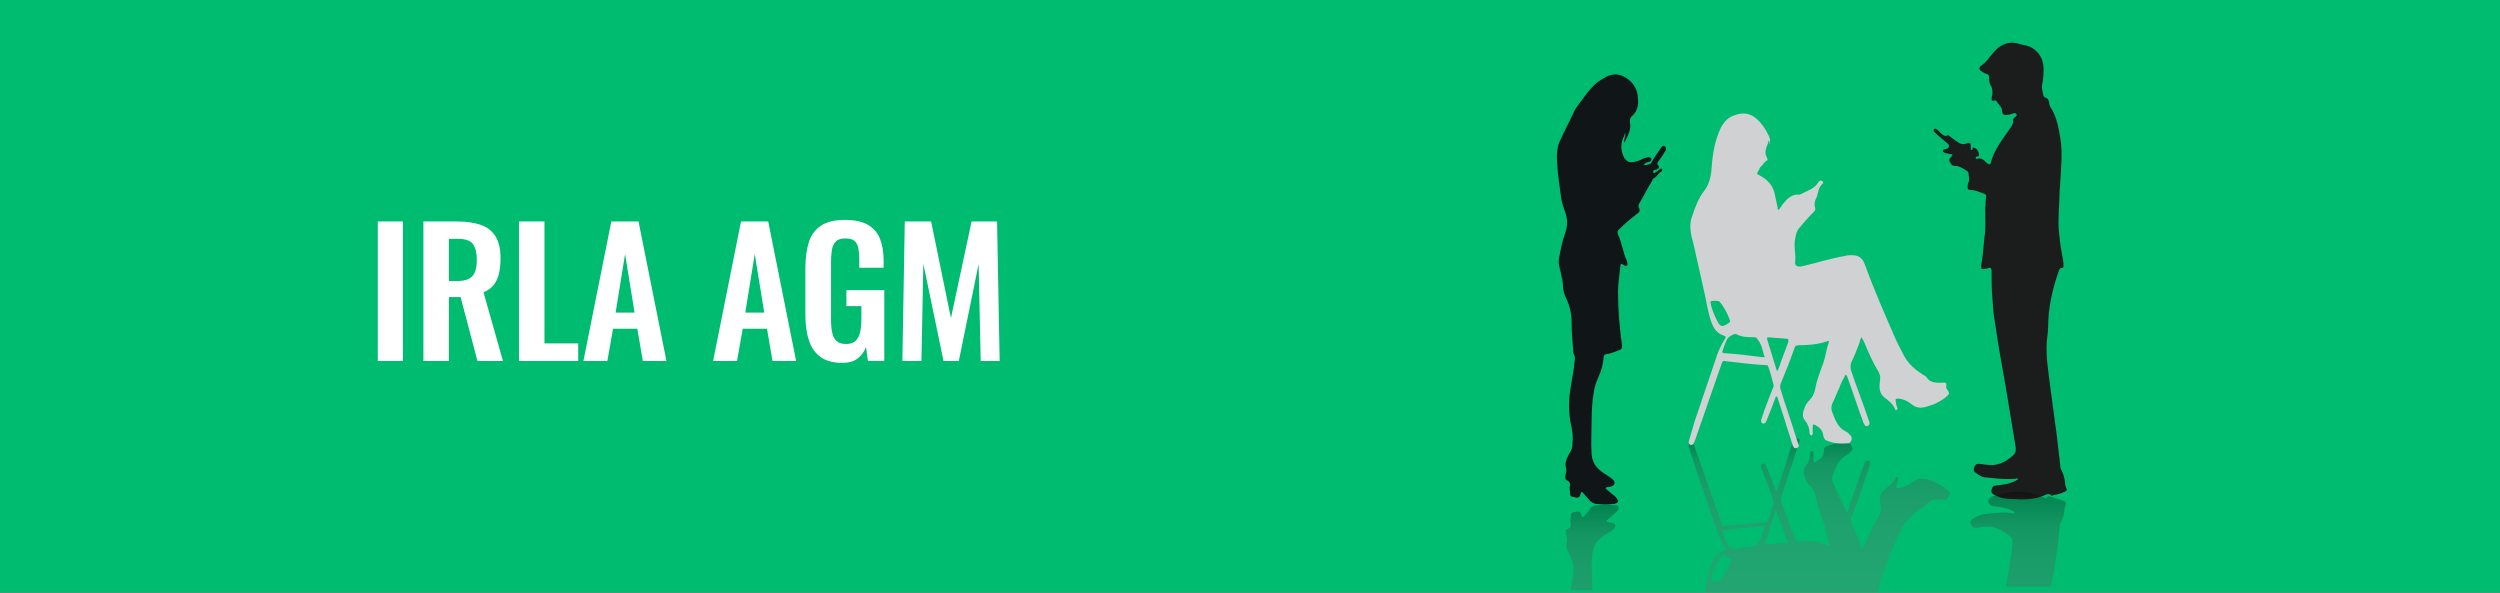 <svg xmlns="http://www.w3.org/2000/svg" viewBox="0 206.29 841.89 199.56">
<rect x="0" y="206.29" width="841.89" height="199.56" fill="#333333" stroke="none"/>
<path fill="#00BC70" d="M0,206.29v199.56h673.98h12.31h0.88h15.24h12.6h11.43h9.38h13.77h4.1h16.41h71.79V206.29H0z"/>
<path fill="#1B1C1C" d="M695.71,370.31c-0.27-0.54-0.27-0.8-0.27-1.34c0-0.8-0.27-1.61-0.54-2.68c-0.27-1.07-1.08-1.88-1.08-2.95 c-0.27-3.22-0.81-6.44-1.08-9.66c-0.81-5.9-1.62-12.07-2.42-17.98c-0.54-4.56-1.34-9.12-1.08-13.95c0.27-2.42,0.54-4.83,0.54-7.51 c0.27-5.63,1.61-11.27,3.5-16.64c0.27-0.54,0.27-1.07,1.08-1.07c0.54,0,0.54-0.54,0.54-0.8c0-1.34-0.27-2.68-0.54-4.02 c-0.54-2.68-0.81-5.37-1.08-8.32c-0.27-4.02,0.27-7.78,0.27-11.81c0-1.34,0.27-2.95,0.27-4.29c0.27-4.83,0.81-9.66,0-14.49 c-0.54-3.22-1.08-6.44-2.69-9.39c-0.54-0.81-1.08-1.61-1.08-2.68c-0.27-0.81-0.27-1.34-1.34-1.61c-0.27,0-0.27-0.27-0.54-0.54 c-0.27-1.07-0.54-2.15-0.54-3.22c0.27-1.61,0.54-3.22,0.54-4.83c0.27-3.49-1.08-6.98-4.84-8.59c-1.34-0.54-2.69-0.54-4.03-1.07 c-2.42-0.54-4.3,0-6.18,1.34c-1.34,1.07-2.15,2.15-3.23,3.49c-0.81,1.07-1.61,1.88-2.69,2.68c-0.81,0.54-0.81,1.34,0,1.88 c0.54,0.27,0.81,0.54,1.34,0.81c1.08,0,1.34,0.8,1.34,1.61c0,0.81,0,1.61,0.54,2.42c0.54,0.8,0.54,1.61,0.54,2.68 c0,0.54-0.27,1.07-0.27,1.61s0,1.07,0.81,0.8c0.54-0.27,0.81,0,1.08,0.54c0.27,0.27,0.54,0.8,0.81,1.07 c0.54,0.54,0.81,1.07,0.81,1.88c0,0.81,0.54,1.34,1.34,1.34c0.81,0,1.61-0.27,2.42-0.54c0.54-0.27,0.81,0,1.08,0.27 c0.27,0.27,0,0.54-0.27,0.8c-0.54,0.54-1.08,0.8-0.81,1.61c0,0.54-0.27,1.07-0.54,1.61c-2.69,4.02-5.92,7.78-6.99,12.34 c-0.27,0.8-0.54,0.54-1.08,0.27c-1.08-0.81-1.88-2.15-3.5-1.61c-0.27,0-0.54,0-0.54-0.27c0-0.27,0.27-0.54,0.54-0.54 c0.27,0,0.81,0,0.54-0.54c0-0.8-0.27-1.61-1.08-2.15c-0.54-0.27-1.08-0.54-1.08,0.27c0,0.27-0.27,0.27-0.27,0.27 c-0.27,0-0.27-0.27-0.27-0.27c0-0.27,0-0.54,0-0.81c0-1.34-0.27-1.61-1.61-1.07c-0.81,0.27-1.61,0.27-2.42-0.27 c-1.08-0.8-2.15-1.34-2.96-2.15c-0.27-0.27-0.81-0.54-1.08-0.27c-0.54,0.27-0.81,0-1.34-0.27c-0.81-0.54-1.34-1.34-2.15-1.88 c-0.27-0.27-0.54-0.27-0.81,0c-0.27,0.27-0.27,0.54,0,0.81c0.27,0.27,0.54,0.54,0.81,0.8c1.34,1.07,2.42,2.15,3.76,3.22 c0.54,0.27,0.54,0.8,0.27,1.34c-0.27,0.54-0.54,0.27-1.08,0.54c-0.27,0-0.81,0.27-0.81,0.54c0,0.54,0.54,0.54,0.81,0.81 c0.54,0,0.81,0,1.34,0.27c0.27,0,0.81,0,1.08,0.27c0,0.27-0.27,0.54-0.54,0.81c-0.81,0.8-0.54,1.34,0,2.15 c0.27,0.54,0.81,0.8,1.61,0.8c0.81-0.27,4.03,1.61,4.3,2.15l0,0c0,1.07,0.54,2.15,0,3.49c-0.27,0.54-0.27,1.07-0.27,1.61 s0.27,0.8,0.81,0.8c1.88,0,3.23,0.81,4.84,1.34c0.54,0.27,0.81,0.54,0.54,1.34c-0.27,1.07,0,2.42-0.27,3.49 c0,3.22,0.27,6.71-0.27,9.93c-0.27,3.22-0.54,6.17-1.08,9.39c0,1.07,0,1.34,1.08,1.07c0.54,0,1.08,0,1.34-0.27 c0.81-0.27,1.08,0.27,1.08,1.07c0,2.95,0,6.17,0.27,9.12c0.27,2.68,0.27,5.1,0.81,7.78c1.08,7.51,2.42,15.03,3.76,22.54 c1.08,6.44,2.15,12.88,3.23,19.59c0.27,1.34,0,2.41-1.08,3.22c-2.42,2.15-5.11,3.49-8.6,2.95c-0.81,0-1.61-0.27-2.42-0.27 c-1.08-0.27-1.61,0.54-1.88,1.34c-0.27,0.81,0,1.34,0.54,1.61c1.08,0.81,2.15,1.61,3.76,1.61c2.42,0.27,4.84,0.54,7.26,0.54 c1.08,0,2.15,0,3.23-0.27c0,0,0,0,0,0.27l-0.27,0.27c-2.15,1.34-4.57,1.61-6.99,1.88c-1.08,0-1.34,0.54-1.61,1.34 c-0.27,1.07,0.27,1.61,1.08,1.88c1.88,1.07,3.76,1.34,5.92,1.34c3.76,0.27,7.53,0.27,11.02-1.34c0.54-0.27,1.34-0.54,1.88,0 c0.27,0.27,0.54,0.27,1.08,0c1.34-0.27,2.69-0.54,4.03-1.34C695.98,371.65,696.25,371.11,695.71,370.31z"/>
<path fill="#101518" d="M553.46,261.91c0.54-0.8,1.34-1.07,1.88-1.07c0.54-0.27,0.81-0.54,0.81-1.07c-0.27-0.54-0.81-0.54-1.34-0.54 c-0.54,0.27-1.08,0.27-1.61,0.54c-0.81,0.54-1.88,0.8-2.96,1.07c-1.61,0.27-2.15,0-3.23-1.34c-1.08-2.15-1.34-4.02-0.54-6.44 c0.27-0.54,0.54-1.07,0.81-2.15c0.27,1.34-0.54,2.15-0.27,3.49c1.08-2.41,2.42-4.29,1.88-6.98c0-0.8,0-1.34,0.54-1.88 c1.88-1.61,2.42-3.76,2.15-5.9c0-2.95-1.34-5.37-3.76-6.98c-2.69-1.88-5.38-1.61-7.8,0c-2.42,1.34-4.03,2.95-5.65,5.1 c-0.81,1.07-1.61,2.15-2.42,3.22c-0.81,1.07-1.61,2.15-2.15,3.49c-1.35,2.95-2.96,5.9-4.3,8.85c-1.34,2.68-1.34,5.64-1.08,8.59 c0.27,3.76,0.81,7.51,1.35,11.27c0.27,1.61,0.81,3.22,1.34,4.56c0.81,2.42,0.81,4.56,0,6.98c-1.08,2.95-1.61,5.9-2.15,8.85 c-0.27,1.88,0.54,3.49,0.81,5.37c0.27,1.07,0.54,2.15,0.54,3.22c0,1.88,0.54,3.49,1.34,5.1c1.08,2.42,1.61,5.1,1.61,7.78 c0,3.22,0.27,6.17,0.54,9.39c0,0.27,0,0.54,0,0.81c1.08,1.34,0.27,2.95,0.27,4.56c-0.27,2.15-0.81,4.56-1.08,6.71 c-0.81,4.29-0.81,8.32,0,12.61c0.54,2.15,0.81,4.56,0.54,6.71c0,1.07-0.27,2.15-1.08,3.22c-0.81,1.61-1.61,2.95-1.08,4.83 c0.27,0.81,0,1.61-0.27,2.68c0,0.8,0,1.34,0.81,1.61c0.54,0.27,0.81,0.8,0.81,1.34c-0.27,1.07,0,1.88,0,2.95 c0,1.34,1.08,1.07,1.88,1.34c0.81,0.27,1.61-0.27,1.61-1.07c0.27-1.07,0.54-0.81,1.08-0.27s1.08,1.34,1.61,1.88 c0.54,0.8,1.34,1.34,2.42,1.61c2.15,0.27,4.3,0.27,6.45,0c1.08-0.27,1.34-0.8,0.81-1.61c-0.53-0.81-1.08-1.34-1.61-1.61 c-0.54-0.54-1.34-1.07-1.88-1.61c-0.27-0.27-0.54-0.27-0.27-0.54c0-0.27,0.54-0.27,0.54-0.27c0.54,0,0.81,0,1.34-0.27 c1.08-0.27,1.34-1.34,0.54-2.15c-0.54-0.54-1.34-1.07-2.15-1.61c-2.69-1.61-4.84-3.49-5.11-6.98c-0.27-4.02,0-7.78,0-11.54 c0-3.49,0.27-6.71,0.81-9.93c0.27-1.61,0.81-2.95,1.35-4.29c1.08-2.15,1.61-4.29,1.88-6.71c0-1.07,0.54-1.34,1.35-1.34 c1.34-0.27,2.69-0.8,4.03-1.34c0.81-0.27,0.81-0.8,0.81-1.61c-0.81-5.9-1.34-11.81-1.34-17.98c0-2.95,0.54-5.9,0.81-8.85 c0-0.54,0.27-0.8,0.81-0.27l0,0c0.54,0,1.08,0.8,1.34,0.27c0.54-0.54,0-1.07,0-1.61c-1.34-2.95-1.61-5.9-2.96-8.85 c-0.27-0.8-0.27-1.34,0.54-1.88c1.88-1.88,3.76-3.49,5.92-5.1c0.81-0.54,1.08-1.07,0.54-2.15c-0.27-0.27,0-0.8,0-1.07 c1.61-2.68,2.96-5.37,4.57-8.05c0-0.27,0.27-0.54,0.27-0.54c1.34-0.54,1.61-1.88,2.69-2.42c0.27,0,0.27-0.27,0.27-0.27 c0-0.27,0.27-0.27,0-0.54c-0.27-0.27-0.54-0.27-0.54,0c-0.54,0.27-1.08,0.8-1.61,1.07c-0.27,0-0.27,0.54-0.54,0.27 c-0.27,0-0.27-0.27-0.27-0.54c0-0.27,0.27-0.54,0.54-0.54c0.27,0,0.54,0,0.81-0.27c0.81-0.27,0.81-0.8,0.27-1.34s0-0.8,0-1.07 c0.81-1.07,1.61-2.15,2.15-3.22c0.27-0.27,0.27-0.54,0.54-0.8c0-0.54,0-1.07-0.54-1.34c-0.54-0.27-0.81,0.27-1.08,0.54 c-1.34,1.88-2.42,3.49-3.5,5.37C555.34,261.64,554.54,261.91,553.46,261.91"/>
<path fill="none" d="M582.77,394.99c-0.81-0.54-1.88-0.8-2.69-1.34c-0.27,0-0.54,0.27-0.81,0.27c-1.08,1.07-3.23,6.17-3.23,7.78 v0.27c0.27,0.27,0.81,0.27,1.35,0.27c0.81,0,1.61,0,1.61-0.27c1.61-1.88,2.69-4.02,3.5-6.17 C582.77,395.53,583.04,394.99,582.77,394.99z"/>
<linearGradient id="SVGID_1_" gradientUnits="userSpaceOnUse" x1="232.51" y1="116.128" x2="232.51" y2="63.623" gradientTransform="matrix(2.93 0 0 2.93 -1.749 185.935)">
	<stop  offset="0" style="stop-color:#757679"/>
	<stop  offset="0.463" style="stop-color:#737578"/>
	<stop  offset="0.629" style="stop-color:#6E7072"/>
	<stop  offset="0.748" style="stop-color:#656668"/>
	<stop  offset="0.844" style="stop-color:#57575A"/>
	<stop  offset="0.926" style="stop-color:#434244"/>
	<stop  offset="0.997" style="stop-color:#040404"/>
	<stop  offset="1" style="stop-color:#000000"/>
</linearGradient>
<path opacity="0.3" fill="url(#SVGID_1_)" enable-background="new    " d="M692.48,393.38c0.54-3.22,0.81-6.44,1.08-9.66 c0-1.07,0.81-1.88,1.08-2.95c0.27-0.8,0.54-1.61,0.54-2.68c0-0.54,0.27-0.81,0.27-1.34c0.54-1.07,0.27-1.61-0.81-1.88 c-1.34-0.54-2.69-0.81-4.03-1.34c-0.27,0-0.81-0.27-1.08,0c-0.54,0.8-1.34,0.27-1.88,0c-2.42-1.07-5.11-1.61-7.8-1.61 c-1.08,0-2.15,0-3.23,0.27c-2.15,0.27-4.03,0.54-5.92,1.34c-0.81,0.54-1.34,1.07-1.08,1.88c0.27,0.81,0.81,1.34,1.61,1.34 c2.42,0.27,4.84,0.54,6.99,1.88l0.27,0.27c0,0,0,0,0,0.27c-1.08,0-2.15-0.27-3.23-0.27c-2.42,0-4.84,0.27-7.26,0.54 c-1.35,0.27-2.42,0.81-3.76,1.61c-0.54,0.54-1.08,0.8-0.54,1.61c0.27,0.8,0.81,1.61,1.88,1.34c0.81,0,1.61-0.27,2.42-0.27 c3.5-0.54,6.18,1.07,8.6,2.95c1.08,0.8,1.34,1.88,1.08,3.22c-0.54,4.56-1.34,9.39-2.15,13.95h15.06 C691.41,401.17,691.94,397.14,692.48,393.38z"/>
<path fill="none" d="M593.53,383.19c-4.3,0.54-8.33,1.07-12.64,1.34c-0.54,0-1.08,0-0.81,0.8c0.54,1.34,0.81,2.68,1.61,4.02 c0.54,0.8,1.61,1.34,2.42,1.61h0.27c0,0,0,0,0.27,0c1.88-1.07,4.04-1.07,6.19-1.07c0.54,0,0.81-0.27,1.08-0.8 c1.34-1.61,1.61-3.49,2.15-5.37C594.33,383.19,594.07,383.19,593.53,383.19z"/>
<path fill="none" d="M599.44,381.58c-0.27-1.07-0.81-2.15-1.08-2.95h-0.27c-1.08,3.49-2.15,6.98-3.23,10.46 c-0.27,0.54,0,0.8,0.54,0.8l0,0c2.15-0.27,4.3-0.27,6.45-0.54c0.81,0,0.54-0.54,0.54-1.07 C601.06,385.87,600.25,383.72,599.44,381.58z"/>
<linearGradient id="SVGID_2_" gradientUnits="userSpaceOnUse" x1="209.655" y1="95.38" x2="209.655" y2="57.422" gradientTransform="matrix(2.93 0 0 2.93 -1.749 185.935)">
	<stop  offset="0" style="stop-color:#757679"/>
	<stop  offset="0.463" style="stop-color:#737578"/>
	<stop  offset="0.629" style="stop-color:#6E7072"/>
	<stop  offset="0.748" style="stop-color:#656668"/>
	<stop  offset="0.844" style="stop-color:#57575A"/>
	<stop  offset="0.926" style="stop-color:#434244"/>
	<stop  offset="0.997" style="stop-color:#040404"/>
	<stop  offset="1" style="stop-color:#000000"/>
</linearGradient>
<path opacity="0.3" fill="url(#SVGID_2_)" enable-background="new    " d="M638.43,388.55c1.34-2.95,2.69-6.17,5.38-8.59 c1.08-1.07,2.42-1.88,3.5-2.68c0.54-0.27,1.08-0.54,1.34-1.07c1.61-1.88,3.5-1.88,5.65-1.61c0.54,0,1.08,0.27,1.34-0.27 c0.27-0.8,1.61-1.34,0.54-2.68c-1.34-1.34-2.96-2.15-4.57-2.95c-1.08-0.54-2.15-1.07-3.5-1.07c-1.34-0.27-2.69,0-3.76,0.81 c-1.34,1.07-2.96,1.88-4.57,2.15c-1.08,0.27-1.34,0-1.08-1.07c0.27-0.81,0.54-1.34,0.54-2.15c0-0.27,0-0.54-0.27-0.54 c-0.27,0-0.54,0-0.54,0.27c-0.81,1.88-2.15,2.68-3.76,4.03c-1.88,1.34-1.88,3.49-1.34,5.37c0.27,1.61,0,2.41-0.81,3.76 c-1.34,2.15-2.42,4.56-3.5,6.98c-0.54,1.34-1.35,2.42-1.88,4.02c-0.54-0.8-0.54-1.34-0.81-2.15c-0.81-2.15-1.61-4.29-2.69-6.44 c-0.54-1.07-0.54-1.88,0-2.68c2.15-5.37,4.03-11,5.92-16.63c0-0.27,0.27-0.54,0.27-0.81c0-0.54,0-0.8-0.54-1.07 c-0.54-0.27-0.81,0-1.08,0.27c-0.27,0.27-0.27,0.54-0.54,1.07c-1.88,5.1-3.5,10.2-5.38,15.29c0,0.27,0,0.54-0.54,0.54 c-0.81-1.61-1.34-2.95-2.15-4.56c-0.81-1.61-1.34-3.22-2.15-4.83c-0.54-1.07-0.54-1.88-0.27-2.95c1.08-2.68,1.88-5.1,4.57-6.71 c0.81-0.27,1.34-1.07,1.88-1.61c0.54-0.54,0-2.15-1.08-2.42c-2.69-0.27-5.11,0-7.53,1.07c-0.81,0.27-0.81,1.07-0.81,1.88 c-0.27,1.61-1.08,2.42-2.69,3.22c-0.54,0.27-0.81,0.27-0.81-0.54c0-0.81,0-1.34,0-2.15c0-0.27,0-0.8-0.54-0.8 c-0.54,0-0.54,0.27-0.54,0.8c0,1.61-0.54,2.95-1.61,4.29c-1.08,1.34-0.54,2.95,0,4.29c0.27,0.81,0.81,1.61,1.35,2.15 c1.34,1.07,1.88,2.41,2.15,4.02c0.54,2.95,1.61,5.63,2.69,8.59c0.81,2.42,0.81,4.83,1.88,6.98c0.27,0.54,0,0.8-0.54,0.54 c-3.23-1.34-6.45-1.61-9.68-1.34c-0.81,0-1.08-0.27-1.34-1.07c-1.61-4.03-2.96-7.78-4.57-11.81c-0.27-0.8-0.27-1.34,0-2.15 c1.61-5.37,3.5-10.46,5.11-15.83c0.27-0.8,0.54-1.61,0.81-2.42c0.27-0.54,0.27-1.34-0.54-1.34c-0.27,0-0.27,0-0.54,0 c-0.54,0-0.81,0.54-1.08,1.07c-0.81,2.95-1.88,5.63-2.69,8.59c-0.81,2.42-1.61,5.1-2.42,7.51c0,0.27,0,0.27-0.54,0.54 c-0.54-1.34-1.08-2.95-1.61-4.29c-0.54-1.34-1.08-2.68-1.62-4.02c-0.27-0.54-0.54-1.34-1.34-0.81c-0.81,0.27-0.54,1.07-0.27,1.61 c1.34,3.49,2.69,6.71,3.76,10.2c0,0.27,0.27,0.8,0.27,1.07c-0.54,2.15-1.08,4.29-1.88,6.44c-0.27,0.27-0.54,0.27-0.81,0.27 c-4.57,0.54-8.87,0.8-13.44,1.34c-0.81,0-1.08,0-1.34-0.8c-2.96-8.59-6.18-17.44-9.14-26.03c0-0.27,0-0.54-0.27-0.54 c-0.27-0.54-0.54-0.8-1.08-0.54c-0.54,0.27-0.81,0.81-0.54,1.34c0.54,1.88,1.35,4.02,1.88,5.9c2.42,6.98,4.57,13.68,6.99,20.66 c0.81,2.42,1.88,4.83,3.23,7.25c0.27,0.27,0.54,0.8-0.27,1.07c-2.69,0.81-3.76,2.95-4.57,5.37c-0.81,2.68-1.34,5.37-1.88,8.32 c0,0,0,0,0,0.27h58.08C633.86,399.29,636.01,393.92,638.43,388.55z M582.77,395.53c-0.81,2.15-2.15,4.29-3.5,6.17 c-0.27,0.27-0.81,0.27-1.61,0.27c-0.54,0-1.08,0-1.34-0.27v-0.27c0-1.61,2.15-6.71,3.23-7.78c0.27-0.27,0.54-0.54,0.81-0.27 c1.08,0.27,1.88,0.81,2.69,1.34C583.04,394.99,582.77,395.53,582.77,395.53z M594.07,383.99c-0.54,1.88-0.81,3.76-2.15,5.37 c-0.27,0.54-0.54,0.54-1.08,0.8c-2.15,0.27-4.3,0.27-6.19,1.07c0,0,0,0-0.27,0h-0.27c-0.81-0.54-1.88-0.8-2.42-1.61 c-0.81-1.34-1.08-2.68-1.61-4.02c-0.27-0.54,0.27-0.54,0.81-0.8c4.3-0.54,8.34-1.07,12.64-1.34 C594.07,383.19,594.33,383.19,594.07,383.99z M601.6,389.09c-2.15,0.27-4.3,0.27-6.45,0.54l0,0c-0.54,0-0.54-0.27-0.54-0.8 c1.08-3.49,2.15-6.98,3.23-10.46h0.27c0.27,1.07,0.81,2.15,1.08,2.95c0.81,2.15,1.61,4.29,2.42,6.44 C602.13,388.29,602.4,389.09,601.6,389.09z"/>
<linearGradient id="SVGID_3_" gradientUnits="userSpaceOnUse" x1="-82.649" y1="114.161" x2="-82.649" y2="64.913" gradientTransform="matrix(-2.93 0 0 2.93 293.998 185.935)">
	<stop  offset="0" style="stop-color:#757679"/>
	<stop  offset="0.463" style="stop-color:#737578"/>
	<stop  offset="0.629" style="stop-color:#6E7072"/>
	<stop  offset="0.748" style="stop-color:#656668"/>
	<stop  offset="0.844" style="stop-color:#57575A"/>
	<stop  offset="0.926" style="stop-color:#434244"/>
	<stop  offset="0.997" style="stop-color:#040404"/>
	<stop  offset="1" style="stop-color:#000000"/>
</linearGradient>
<path opacity="0.3" fill="url(#SVGID_3_)" enable-background="new    " d="M536.25,404.39c0-3.76-0.54-7.78,0-11.54 c0.27-3.49,2.42-5.37,5.11-6.98c0.81-0.54,1.61-0.81,2.15-1.61c0.81-0.81,0.54-1.61-0.54-1.88c-0.54-0.27-0.81,0-1.34-0.27 c-0.27,0-0.54,0-0.54-0.27c-0.27-0.27,0.27-0.54,0.27-0.54c0.54-0.54,1.34-1.07,1.88-1.61s1.34-1.07,1.61-1.61 c0.54-1.07,0.27-1.61-0.81-1.61c-2.15-0.27-4.3-0.27-6.45,0c-1.08,0-1.88,0.54-2.42,1.61c-0.54,0.8-1.08,1.34-1.61,1.88 c-0.54,0.54-0.81,0.8-1.08-0.27c0-0.8-0.81-1.34-1.61-1.07c-0.81,0.27-1.88,0-1.88,1.34c0,1.07-0.27,1.88,0,2.95 c0,0.8-0.27,1.34-0.81,1.34c-0.81,0.27-1.08,0.8-0.81,1.61c0,0.8,0.54,1.88,0.27,2.68c-0.54,1.88,0.27,3.49,1.08,4.83 c0.54,1.07,0.81,1.88,1.08,3.22c0.27,2.41-0.27,4.56-0.54,6.71c0,0.54-0.27,1.08-0.27,1.61h7.26 C536.25,404.65,536.25,404.65,536.25,404.39z"/>
<path fill="#CFD1D2" d="M654.57,335.16c-2.15,0-4.3,0.27-5.65-1.61c-0.27-0.54-0.81-0.81-1.35-1.07c-1.08-0.8-2.42-1.61-3.5-2.68 c-2.69-2.42-3.76-5.64-5.38-8.59c-3.76-8.59-7.53-17.17-10.76-26.03c-0.81-2.15-2.15-2.95-4.3-2.95c-0.81,0-1.61,0-2.42,0.27 c-4.84,0.8-9.68,2.42-14.52,3.49c-1.34,0.27-2.42-0.27-2.15-1.61c0.27-2.68-0.54-5.1,0-7.78c0.27-1.34,0.54-2.68,1.34-3.49 c1.34-1.61,2.96-3.49,4.57-5.1c0.54-0.54,1.08-1.07,0.81-1.61c-0.27-1.07-0.27-2.15,0.27-3.22c0.81-1.34,0.54-2.95,1.61-4.29 c0.27-0.54,1.34-1.07,0.54-1.61s-1.34,0.27-1.61,0.8c-1.34,1.88-3.5,2.42-5.38,3.49c-0.27,0-0.54,0.27-0.54,0.27 c-2.15-0.27-3.76,0.8-5.11,2.41c-0.54,0.54-1.08,1.34-1.61,2.15c-0.27,0.27-0.27,0.54-0.54,0.54s-0.27-0.54-0.27-0.8 c-0.27-1.34-0.54-2.42-0.81-3.76c-0.54-3.49-2.42-5.63-5.65-7.24c-0.54-0.27-0.54-0.54-0.27-0.8c0.54-0.8,0.54-1.61,1.34-2.15 c0.54-0.54,0.81-1.34,1.88-1.88c0.27,0,0-0.54,0-0.8c-1.34-2.15,0-3.76,0.54-5.9c0.54,0.27,0,0.8,0.27,1.34 c0.27-1.07,0.27-1.88-0.27-2.95c-0.54-1.07-1.08-2.15-1.88-3.22c-2.69-3.76-5.65-5.1-9.41-3.76c-2.96,0.81-4.57,3.22-5.65,6.17 c-1.61,4.02-2.15,8.59-2.42,12.88c-0.27,2.15-0.81,4.29-2.15,6.17c-2.15,2.68-3.23,5.64-4.3,8.85c-1.08,2.68-0.54,5.9,0.27,8.59 c1.34,5.9,2.69,11.81,4.03,17.98c0.54,2.68,1.08,5.63,1.88,8.32c0.81,2.41,1.88,4.56,4.57,5.37c0.81,0.27,0.54,0.54,0.27,1.07 c-1.34,2.15-2.42,4.56-3.23,7.24c-2.42,6.98-4.57,13.68-6.99,20.66c-0.54,1.88-1.35,4.56-1.88,6.44c-0.27,0.54,0,1.07,0.54,1.34 c0.54,0.27,0.81-0.27,1.08-0.54c0-0.27,0.27-0.54,0.27-0.54c2.96-8.32,6.18-17.98,9.14-26.29c0.27-0.81,0.54-1.07,1.34-0.81 c4.57,0.54,8.87,1.07,13.45,1.34c0.27,0,0.81,0,0.81,0.27c0.81,2.15,1.34,4.29,1.88,6.44c0,0.27,0,0.81-0.27,1.07 c-1.34,3.49-2.69,6.71-3.76,10.2c-0.27,0.54-0.27,1.34,0.27,1.61c0.81,0.27,1.08-0.27,1.34-0.81c0.54-1.34,1.08-2.68,1.61-4.02 c0.54-1.34,1.08-2.95,1.61-4.29c0.27,0.27,0.54,0.27,0.54,0.54c0.81,2.42,1.61,5.1,2.42,7.51c0.81,2.95,1.88,5.63,2.69,8.59 c0.27,0.54,0.54,1.07,1.34,0.8c0.81-0.27,0.81-0.8,0.54-1.34c-0.27-0.8-0.54-1.61-0.81-2.41c-1.61-5.37-3.5-10.46-5.11-15.83 c-0.27-0.8-0.27-1.34,0-2.15c1.61-4.03,3.23-7.78,4.57-11.81c0.27-0.81,0.54-1.07,1.34-1.07c3.23,0,6.72-0.27,9.68-1.34 c0.54-0.27,0.81,0,0.54,0.54c-0.81,2.15-1.08,4.83-1.88,6.98c-1.08,2.95-2.15,5.63-2.69,8.59c-0.27,1.61-1.08,2.95-2.15,4.02 c-0.54,0.54-1.08,1.34-1.34,2.15c-0.54,1.34-1.08,2.95,0,4.29s1.61,2.68,1.61,4.29c0,0.27,0.27,0.81,0.54,0.81 c0.54,0,0.54-0.54,0.54-0.81c0-0.8,0-1.34,0-2.15c0-0.81,0.27-0.8,0.81-0.54c1.34,0.8,2.42,1.61,2.69,3.22 c0,0.54,0.27,1.34,0.81,1.88c2.42,1.07,4.84,1.34,7.53,1.07c1.08,0,1.61-1.61,1.08-2.41c-0.54-0.54-1.08-1.34-1.88-1.61 c-2.69-1.34-3.5-4.02-4.57-6.71c-0.27-0.81-0.27-1.88,0.27-2.95c0.81-1.61,1.34-3.22,2.15-4.83c0.54-1.61,1.34-2.95,2.15-4.56 c0.54,0.27,0.54,0.54,0.54,0.54c1.88,5.1,3.5,10.2,5.38,15.29c0,0.27,0.27,0.54,0.54,1.07c0.27,0.54,0.81,0.54,1.08,0.27 c0.54-0.27,0.54-0.54,0.54-1.07c0-0.27-0.27-0.54-0.27-0.81c-1.88-5.63-4.03-11-5.92-16.64c-0.27-1.07-0.27-1.88,0-2.68 c1.08-2.15,1.88-4.29,2.69-6.44c0.27-0.54,0.27-1.34,0.81-2.15c0.81,1.34,1.34,2.68,1.88,4.02c1.08,2.42,2.15,4.83,3.5,6.98 c0.81,1.34,1.08,2.15,0.81,3.76c-0.27,1.88-0.27,4.03,1.34,5.37c1.34,1.07,2.96,2.15,3.76,4.02c0,0.27,0.27,0.54,0.54,0.27 c0.27,0,0.27-0.27,0.27-0.54c-0.27-0.8-0.54-1.34-0.54-2.15c-0.27-1.07,0-1.07,1.08-1.07c1.88,0.27,3.23,1.07,4.57,2.15 c1.08,0.8,2.42,1.07,3.76,0.8c1.34-0.27,2.42-0.8,3.5-1.07c1.61-0.8,3.23-1.61,4.57-2.95c1.08-1.07-0.27-1.61-0.54-2.68 C655.64,334.89,655.1,335.16,654.57,335.16z M580.08,316.11c-0.27,0-0.54-0.27-0.81-0.27c-1.08-1.07-3.23-6.17-3.23-7.78v-0.27 c0.27-0.27,2.69-0.27,2.96,0c1.61,1.88,2.69,4.02,3.5,6.17c0,0.27,0.27,0.54,0,0.8C581.97,315.31,580.89,315.84,580.08,316.11z M593.53,326.57c-4.3-0.54-8.33-1.07-12.64-1.34c-0.54,0-1.08,0-0.81-0.81c0.54-1.34,0.81-2.68,1.61-4.02 c0.54-0.81,1.61-1.34,2.42-1.61c0,0,0.27,0,0.54,0c1.88,1.07,4.03,1.07,6.19,1.07c0.54,0,0.81,0.27,1.08,0.8 c1.34,1.61,1.61,3.49,2.15,5.37C594.6,326.57,594.07,326.57,593.53,326.57z M602.13,321.75c-0.81,2.15-1.61,4.29-2.42,6.44 c-0.27,1.07-0.81,2.15-1.08,2.95h-0.27c-1.08-3.49-2.15-6.98-3.23-10.46c-0.27-0.54,0-0.8,0.54-0.8c2.15,0.27,4.3,0.27,6.45,0.54 C602.4,320.94,602.13,321.48,602.13,321.75z"/>
<g fill="#FFFFFF">
	<path d="M127.22,327.85v-46.98h8.47v46.98H127.22z"/>
	<path d="M142.58,327.85v-46.98h11.25c3.17,0,5.85,0.38,8.03,1.13s3.85,2.04,4.99,3.86 c1.14,1.82,1.71,4.29,1.71,7.42c0,1.9-0.17,3.6-0.52,5.1c-0.35,1.5-0.94,2.79-1.77,3.86c-0.83,1.06-1.98,1.89-3.45,2.47l6.55,23.14 h-8.58l-5.68-21.52h-3.94v21.52H142.58L142.58,327.85z M151.17,300.94h2.67c1.66,0,2.99-0.24,3.97-0.72 c0.99-0.48,1.69-1.26,2.12-2.32c0.43-1.06,0.64-2.43,0.64-4.09c0-2.36-0.44-4.13-1.31-5.31c-0.87-1.18-2.52-1.77-4.96-1.77h-3.13 V300.94L151.17,300.94z"/>
	<path d="M174.77,327.85v-46.98h8.58v41.06h11.37v5.92H174.77z"/>
	<path d="M196.47,327.85l9.4-46.98h9.16l9.4,46.98h-7.95L214.62,317h-8.18l-1.91,10.85H196.47z M207.31,311.55h6.38 l-3.19-19.72L207.31,311.55z"/>
	<path d="M240.14,327.85l9.4-46.98h9.16l9.4,46.98h-7.95L258.29,317h-8.18l-1.91,10.85H240.14z M250.98,311.55h6.38 l-3.19-19.72L250.98,311.55z"/>
	<path d="M283.7,328.49c-3.09,0-5.55-0.66-7.37-1.97c-1.82-1.31-3.12-3.18-3.92-5.6c-0.79-2.42-1.19-5.27-1.19-8.56 v-15.78c0-3.36,0.39-6.26,1.16-8.7c0.77-2.44,2.14-4.3,4.09-5.6c1.95-1.3,4.65-1.94,8.09-1.94c3.21,0,5.76,0.54,7.66,1.62 c1.89,1.08,3.26,2.64,4.09,4.67c0.83,2.03,1.25,4.5,1.25,7.39v2.44h-8.18v-2.67c0-1.51-0.11-2.8-0.32-3.89 c-0.21-1.08-0.64-1.9-1.28-2.47c-0.64-0.56-1.67-0.84-3.1-0.84c-1.51,0-2.6,0.37-3.28,1.1c-0.68,0.73-1.1,1.7-1.28,2.9 c-0.17,1.2-0.26,2.51-0.26,3.94v19.66c0,1.62,0.14,3.04,0.41,4.23c0.27,1.2,0.77,2.12,1.51,2.76c0.73,0.64,1.78,0.96,3.13,0.96 c1.39,0,2.46-0.35,3.19-1.04c0.73-0.7,1.25-1.66,1.54-2.9c0.29-1.24,0.44-2.71,0.44-4.41v-4.41h-5.05v-5.39h12.76v23.84h-5.51 l-0.64-4.64c-0.62,1.55-1.56,2.81-2.81,3.8C287.57,327.99,285.86,328.49,283.7,328.49z"/>
	<path d="M303.88,327.85l0.81-46.98h8.87l6.67,32.54l6.96-32.54h8.58l0.87,46.98h-6.38l-0.7-32.65l-6.67,32.65h-5.16 l-6.79-32.77l-0.64,32.77H303.88z"/>
</g>
</svg>
